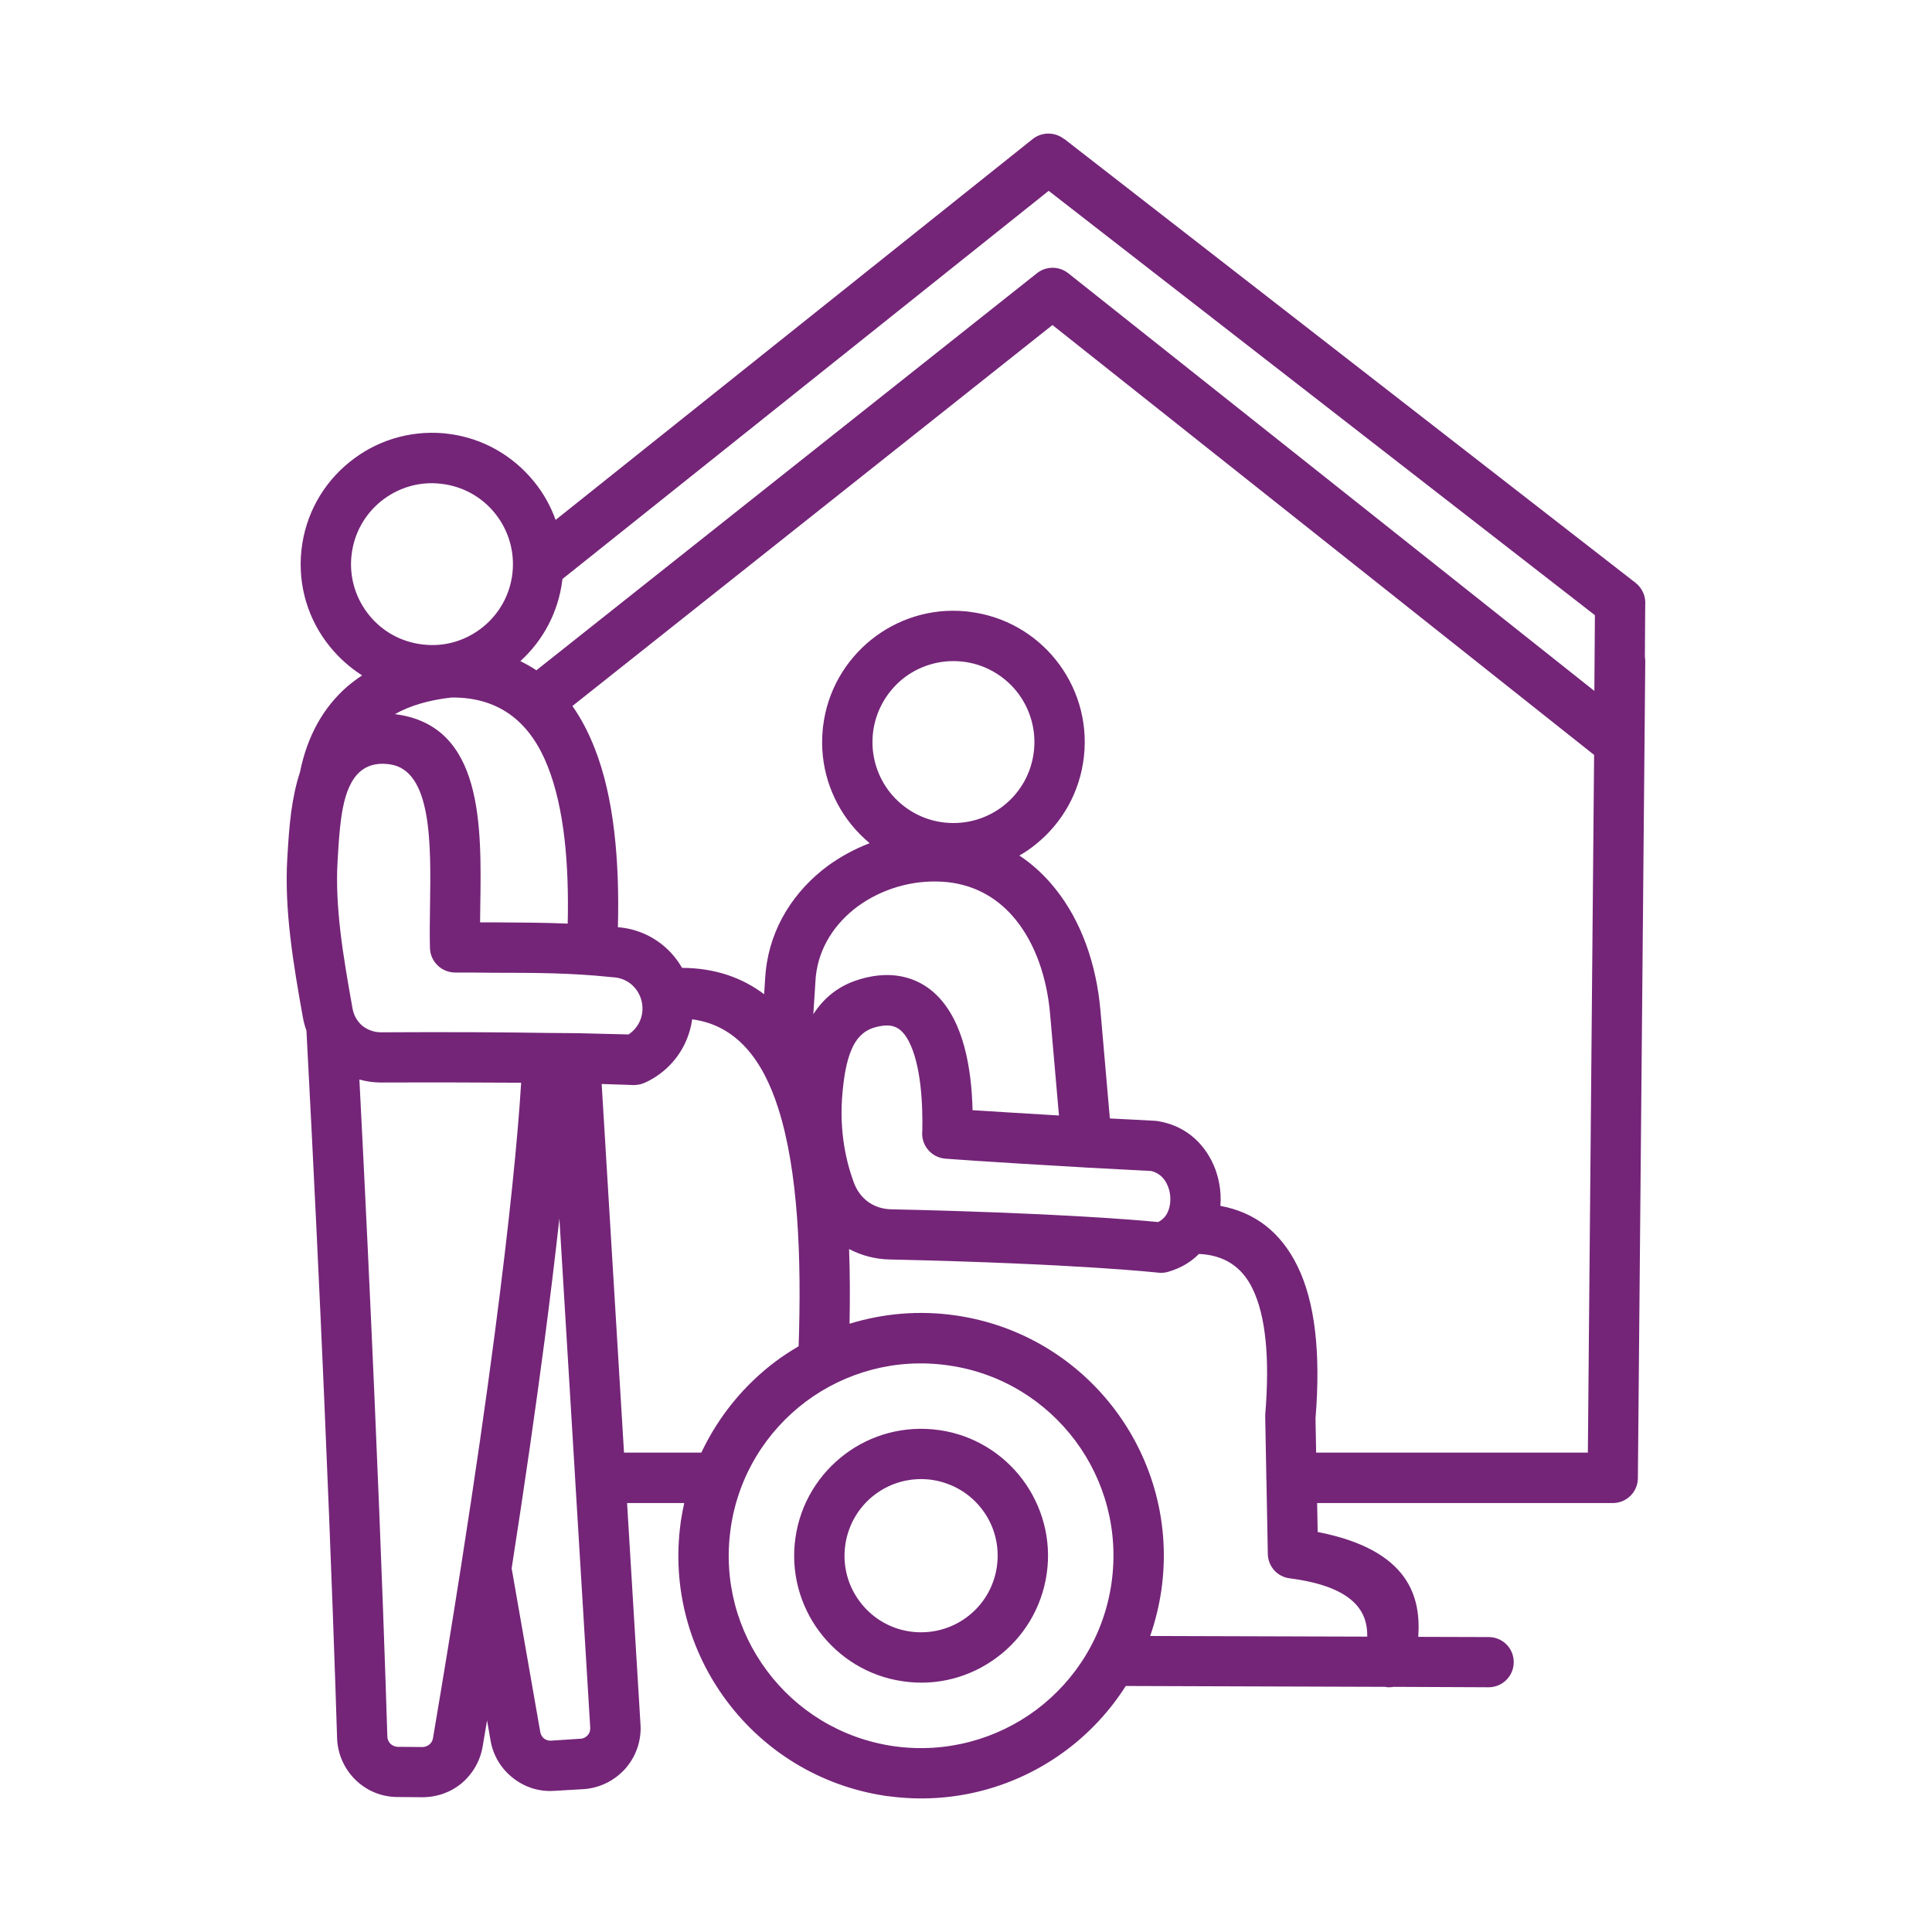 <svg xmlns="http://www.w3.org/2000/svg" xmlns:xlink="http://www.w3.org/1999/xlink" xmlns:svgjs="http://svgjs.dev/svgjs" id="Layer_1" viewBox="0 0 500 500" width="300" height="300"><g width="100%" height="100%" transform="matrix(1,0,0,1,0,0)"><path clip-rule="evenodd" d="m257.989 405.447c-.782 5.45-3.683 10.019-7.74 13.047-4.046 3.028-9.27 4.514-14.709 3.743-5.417-.771-10.002-3.688-13.041-7.762-3.028-4.019-4.519-9.248-3.732-14.698.782-5.395 3.683-10.019 7.734-13.047 4.052-3.028 9.276-4.514 14.715-3.743 5.417.826 10.008 3.688 13.041 7.762 3.027 4.018 4.513 9.248 3.732 14.698zm-14.935-35.342c-8.962-1.266-17.611 1.156-24.349 6.221s-11.555 12.661-12.843 21.634c-1.288 8.918 1.183 17.616 6.226 24.332s12.65 11.561 21.612 12.827c8.968 1.321 17.61-1.156 24.359-6.221 6.727-5.01 11.544-12.661 12.832-21.634 1.288-8.918-1.184-17.561-6.226-24.332-5.036-6.716-12.649-11.561-21.611-12.827zm97.564 5.835-.165-8.863c1.393-17.065-.154-30.167-4.646-39.361-4.283-8.753-10.955-13.983-19.972-15.634.083-.991.099-1.982.033-3.028-.198-3.468-1.222-6.991-3.039-9.964-2.703-4.514-7.09-7.927-13.036-8.918-.325-.055-.644-.11-.969-.11-4.134-.22-7.988-.44-11.593-.606l-2.45-28.075c-1.035-11.781-4.932-23.066-11.759-31.488-2.648-3.303-5.72-6.166-9.21-8.478 1.486-.826 2.917-1.817 4.266-2.918 6.771-5.45 11.461-13.487 12.458-22.846 1.002-9.303-1.883-18.166-7.338-24.937-5.362-6.661-13.223-11.285-22.339-12.386-.319-.055-.644-.11-.974-.11-9.16-.881-17.82 2.037-24.459 7.377-6.661 5.395-11.302 13.212-12.408 22.35-.06.33-.093.661-.105.991-.853 9.138 2.02 17.781 7.382 24.442 1.42 1.762 3.022 3.358 4.767 4.844-3.87 1.486-7.52 3.468-10.79 5.835-8.698 6.441-14.886 15.909-16.086 27.194-.066.551-.11 1.101-.143 1.597l-.286 4.459c-5.687-4.294-12.672-6.771-21.238-6.826-1.25-2.147-2.84-4.074-4.729-5.67-3.275-2.753-7.399-4.514-11.874-4.844.435-17.01-.952-33.525-6.028-46.352-1.569-4.019-3.468-7.652-5.747-10.9l124.236-98.594 140.178 111.255-1.618 180.562h-70.319zm13.223 47.618c.105-5.78-2.576-12.827-20.044-15.084-3.259-.385-5.643-3.138-5.687-6.331l-.358-18.992c-.028-.22-.044-.44-.044-.661 0-.11.017-.22.017-.33l-.286-15.359c-.011-.22 0-.44.017-.661h-.017c1.217-14.808.116-25.708-3.314-32.699-2.769-5.67-7.393-8.643-13.85-8.918-2.004 2.037-4.52 3.578-7.613 4.514-.903.33-1.905.44-2.929.33-.06 0-20.346-2.312-69.417-3.413-3.821-.055-7.404-1.046-10.575-2.697.231 6.331.253 12.772.121 19.322 8.615-2.642 17.941-3.523 27.459-2.147 17.164 2.477 31.703 11.67 41.337 24.552 9.639 12.881 14.362 29.451 11.896 46.572-.589 4.074-1.569 8.037-2.89 11.836zm-85.641 18.937c10.201-7.652 17.489-19.157 19.449-32.754 1.96-13.652-1.778-26.754-9.402-36.938s-19.152-17.506-32.766-19.432c-13.625-1.982-26.743 1.762-36.927 9.358-10.195 7.652-17.489 19.157-19.449 32.754v.055c-1.954 13.597 1.778 26.699 9.403 36.883 7.624 10.239 19.152 17.506 32.76 19.488h.006c13.624 1.927 26.742-1.817 36.926-9.414zm-50.183-159.478c-.369 4.073-.27 8.092.225 11.891.512 3.963 1.47 7.762 2.791 11.285.776 2.037 2.075 3.743 3.71 4.899s3.639 1.817 5.824 1.872c42.366.936 63.593 2.753 69.137 3.303 1.15-.551 1.96-1.431 2.461-2.477.561-1.211.787-2.588.699-4.019-.077-1.376-.484-2.752-1.2-3.963-.809-1.321-2.075-2.367-3.743-2.753-6.182-.33-11.726-.606-16.697-.881-.27 0-.54-.055-.804-.055-26.033-1.487-35.716-2.257-35.749-2.257-3.595-.275-6.281-3.413-6-6.991l.017-.165c.077-3.358.011-7.597-.501-11.946-.507-4.184-1.415-8.257-2.995-11.285-.936-1.762-2.081-3.138-3.512-3.688-1.294-.551-3.077-.551-5.499.165-2.846.881-4.608 2.918-5.736 5.505-1.486 3.357-2.076 7.651-2.428 11.56zm25.874-54.829c-7.933-.495-15.81 1.927-21.915 6.386-5.874 4.349-10.047 10.625-10.839 18.056-.033.33-.061.661-.083 1.046l-.567 8.808c2.609-4.073 6.397-7.377 11.968-9.028 5.499-1.652 10.168-1.376 14.131.22 4.558 1.872 7.823 5.395 10.14 9.799 2.439 4.624 3.749 10.239 4.415 15.744.33 2.752.495 5.505.556 8.092 4.536.275 11.803.771 22.361 1.376l-2.29-26.204c-.804-9.358-3.765-18.111-8.896-24.442-4.255-5.285-10.129-8.918-17.638-9.744-.424-.054-.876-.054-1.343-.109zm16.019-19.818c4.173-3.358 7.057-8.313 7.674-14.093.617-5.725-1.162-11.23-4.536-15.414-3.364-4.129-8.313-7.046-14.065-7.652-5.758-.606-11.225 1.156-15.403 4.514-4.162 3.413-7.052 8.367-7.668 14.093-.611 5.78 1.167 11.23 4.536 15.414 3.358 4.128 8.318 7.046 14.065 7.652 5.763.605 11.219-1.156 15.397-4.514zm-98.418 167.57-5.78-95.401c5.555.165 8.225.275 8.246.275 1.085 0 2.125-.22 3.039-.661 4.426-2.037 7.878-5.45 9.975-9.523 1.096-2.147 1.828-4.459 2.158-6.826 11.324 1.486 18.238 10.294 22.295 23.066 5.169 16.295 6.033 38.645 5.257 61.545-2.048 1.211-4.041 2.477-5.94 3.908-8.147 6.111-14.803 14.203-19.234 23.616h-20.016zm-9.419 73.161c.462-.495.721-1.211.677-1.982l-3.87-63.858c-.028-.275-.044-.496-.044-.771 0 0 0 0 0-.055l-4.068-67.105c-1.035 9.358-2.307 19.928-3.837 31.598-2.263 17.231-5.087 36.938-8.516 58.958l7.399 42.333c.127.716.484 1.321.969 1.706.495.385 1.156.606 1.888.551l7.547-.495c.743.001 1.393-.384 1.855-.88zm-40.94 2.367c-.485.385-1.112.661-1.8.661l-6.402-.055c-.71 0-1.371-.33-1.866-.771-.49-.496-.798-1.156-.82-1.872-.435-14.313-1.47-45.141-3.336-87.969-1.035-23.892-2.323-51.526-3.897-82.079 1.784.495 3.666.771 5.604.771 14.698-.055 26.71 0 36.256.055-.875 14.368-3.055 36.113-6.843 65.014-2.257 17.286-5.114 37.103-8.615 59.509-.033.165-.061.385-.088.551-2.169 13.872-4.586 28.736-7.278 44.59-.111.66-.447 1.21-.915 1.595zm-20.17-307.671c.611-5.78 3.501-10.735 7.663-14.093 4.178-3.358 9.645-5.175 15.397-4.514h.011c5.742.606 10.696 3.468 14.065 7.652s5.147 9.634 4.531 15.414c-.622 5.725-3.501 10.679-7.674 14.038-4.167 3.358-9.633 5.175-15.386 4.514-5.758-.606-10.718-3.468-14.076-7.652-3.375-4.184-5.148-9.634-4.531-15.359zm55.958 95.235c-6.094-.275-12.309-.275-19.41-.33h-3.265c.006-1.321.033-2.698.05-4.074.33-21.084.721-46.682-21.739-49.765-.11 0-.226 0-.336-.055 3.909-2.202 8.78-3.633 14.632-4.294 12.964-.11 20.632 6.991 24.904 17.836 4.31 10.9 5.522 25.434 5.164 40.682zm19.195 20.368c-.374-1.872-1.349-3.468-2.692-4.624-1.365-1.156-3.099-1.817-4.976-1.872-.176 0-.341-.055-.517-.055-10.047-1.046-19.031-1.101-30.42-1.101-3.099-.055-6.364-.055-9.788-.055-3.512-.055-6.353-2.863-6.452-6.331-.094-3.358-.044-7.046.017-10.9.248-15.909.551-35.177-10.459-36.663-8.791-1.211-11.472 6.11-12.551 14.092-.462 3.358-.683 7.046-.881 10.459l-.027.44c-.358 5.89 0 12.001.732 18.332.738 6.276 1.905 12.992 3.132 19.873.33 1.817 1.244 3.358 2.516 4.459 1.31 1.046 3.006 1.707 4.866 1.707 18.541-.11 32.843 0 43.307.165h.017c2.51 0 4.8.055 6.859.055h.358c6.826.165 11.269.275 13.515.33 1.161-.771 2.097-1.817 2.725-3.028.808-1.594 1.094-3.411.719-5.283zm105.277-210.013-125.838 100.465c-.011.055-.011.165-.027.275-1.029 8.368-5.043 15.689-10.861 20.974 1.453.716 2.835 1.486 4.151 2.367l129.426-102.667c2.323-1.927 5.747-2.037 8.191-.11l136.182 108.117.143-19.598zm154.387 107.181c.193-2.092-.677-4.294-2.488-5.725l-147.935-114.943-.011.055c-2.312-1.817-5.648-1.872-8.054 0l-123.498 98.594c-1.288-3.578-3.165-6.936-5.543-9.854-5.373-6.661-13.223-11.34-22.345-12.441-.314-.055-.644-.055-.974-.11-9.149-.826-17.814 2.037-24.464 7.432-6.771 5.45-11.461 13.487-12.463 22.846-.996 9.303 1.877 18.166 7.338 24.882 2.351 2.918 5.175 5.45 8.373 7.487-1.321.881-2.576 1.817-3.76 2.808-6.342 5.505-10.448 12.937-12.337 22.295-1.063 3.193-1.767 6.716-2.257 10.239-.528 3.964-.765 7.872-.974 11.45l-.033.44c-.402 6.771-.017 13.597.793 20.588.809 6.936 1.993 13.762 3.231 20.644.215 1.211.529 2.367.93 3.468 1.916 36.223 3.429 68.262 4.597 95.291 1.877 43.324 2.896 73.711 3.331 87.804.143 4.239 1.932 8.037 4.745 10.79 2.802 2.752 6.65 4.459 10.9 4.459l6.397.055c3.887 0 7.454-1.321 10.223-3.633 2.785-2.367 4.751-5.67 5.406-9.468.38-2.312.765-4.569 1.139-6.771l.914 5.23c.688 3.964 2.813 7.322 5.764 9.634 2.962 2.367 6.716 3.633 10.707 3.358l7.553-.44c4.338-.275 8.158-2.312 10.834-5.285 2.681-3.028 4.206-7.101 3.942-11.395l-3.474-57.362h14.792c-.314 1.431-.594 2.808-.804 4.239-.06.275-.105.551-.127.881-2.334 17.01 2.389 33.36 11.951 46.132 9.551 12.771 23.919 21.91 40.88 24.497.286.055.578.11.886.11 16.994 2.312 33.366-2.367 46.148-11.946 6.022-4.514 11.236-10.129 15.337-16.57l67.144.22c.06 0 .11.055.171.055.699.11 1.387.055 2.048-.055l24.536.11c3.6 0 6.507-2.918 6.507-6.496 0-3.633-2.907-6.496-6.507-6.496l-18.205-.055c.694-9.909-1.971-22.46-26.028-27.139l-.143-7.487h76.508c3.573 0 6.479-2.862 6.501-6.441l1.91-211.335c.006-.44-.027-.826-.099-1.266z" fill-rule="evenodd" fill="#742578" fill-opacity="1" data-original-color="#000000ff" stroke="none" stroke-opacity="1"></path></g></svg>